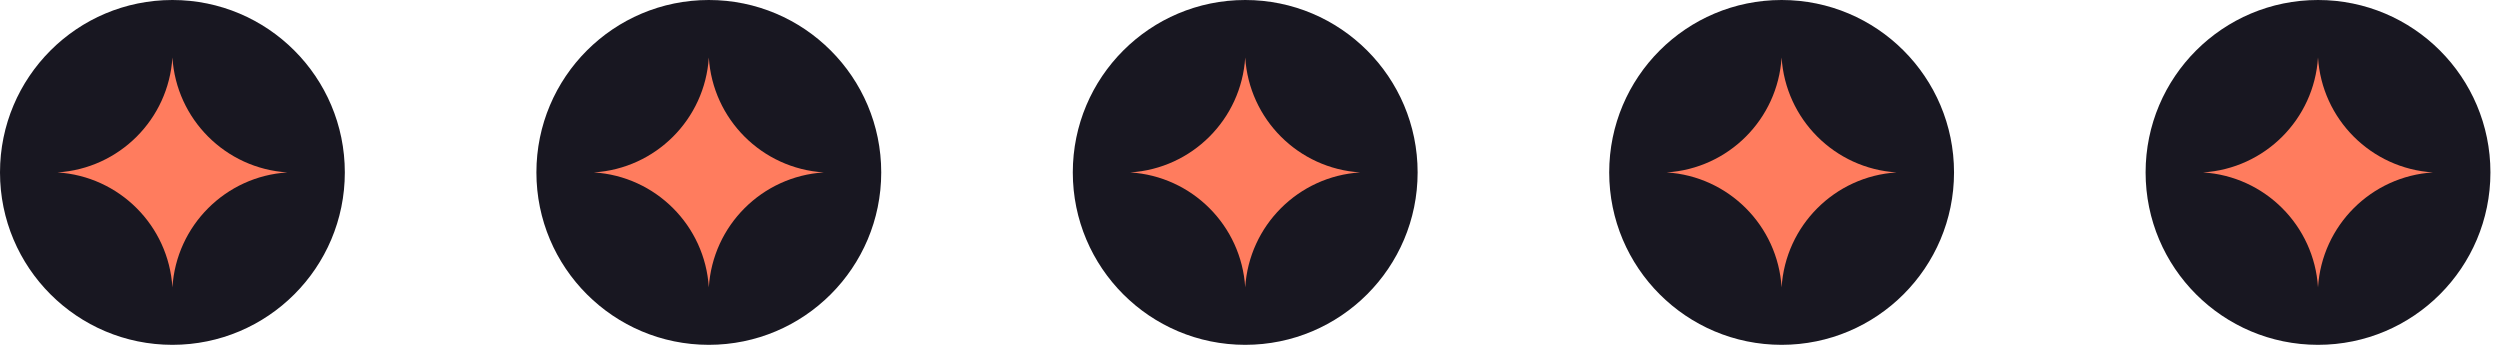<svg width="203" height="28" viewBox="0 0 203 28" fill="none" xmlns="http://www.w3.org/2000/svg">
<circle cx="14" cy="14" r="14" fill="#181721"/>
<circle cx="57.556" cy="14" r="14" fill="#181721"/>
<circle cx="101.111" cy="14" r="14" fill="#181721"/>
<circle cx="144.667" cy="14" r="14" fill="#181721"/>
<circle cx="188.223" cy="14" r="14" fill="#181721"/>
<path d="M14 4.667C14.317 9.684 18.316 13.683 23.334 14C18.316 14.317 14.317 18.316 14 23.333C13.684 18.316 9.685 14.317 4.667 14C9.685 13.683 13.684 9.684 14 4.667Z" fill="#FF7C5E"/>
<path d="M57.556 4.667C57.873 9.684 61.872 13.683 66.889 14C61.872 14.317 57.873 18.316 57.556 23.333C57.239 18.316 53.24 14.317 48.223 14C53.24 13.683 57.239 9.684 57.556 4.667Z" fill="#FF7C5E"/>
<path d="M101.111 4.667C101.428 9.684 105.426 13.683 110.444 14C105.426 14.317 101.428 18.316 101.111 23.333C100.794 18.316 96.795 14.317 91.777 14C96.795 13.683 100.794 9.684 101.111 4.667Z" fill="#FF7C5E"/>
<path d="M144.666 4.667C144.983 9.684 148.982 13.683 154 14C148.982 14.317 144.983 18.316 144.666 23.333C144.349 18.316 140.351 14.317 135.333 14C140.351 13.683 144.349 9.684 144.666 4.667Z" fill="#FF7C5E"/>
<path d="M188.222 4.667C188.539 9.684 192.538 13.683 197.555 14C192.538 14.317 188.539 18.316 188.222 23.333C187.905 18.316 183.906 14.317 178.889 14C183.906 13.683 187.905 9.684 188.222 4.667Z" fill="#FF7C5E"/>
</svg>
